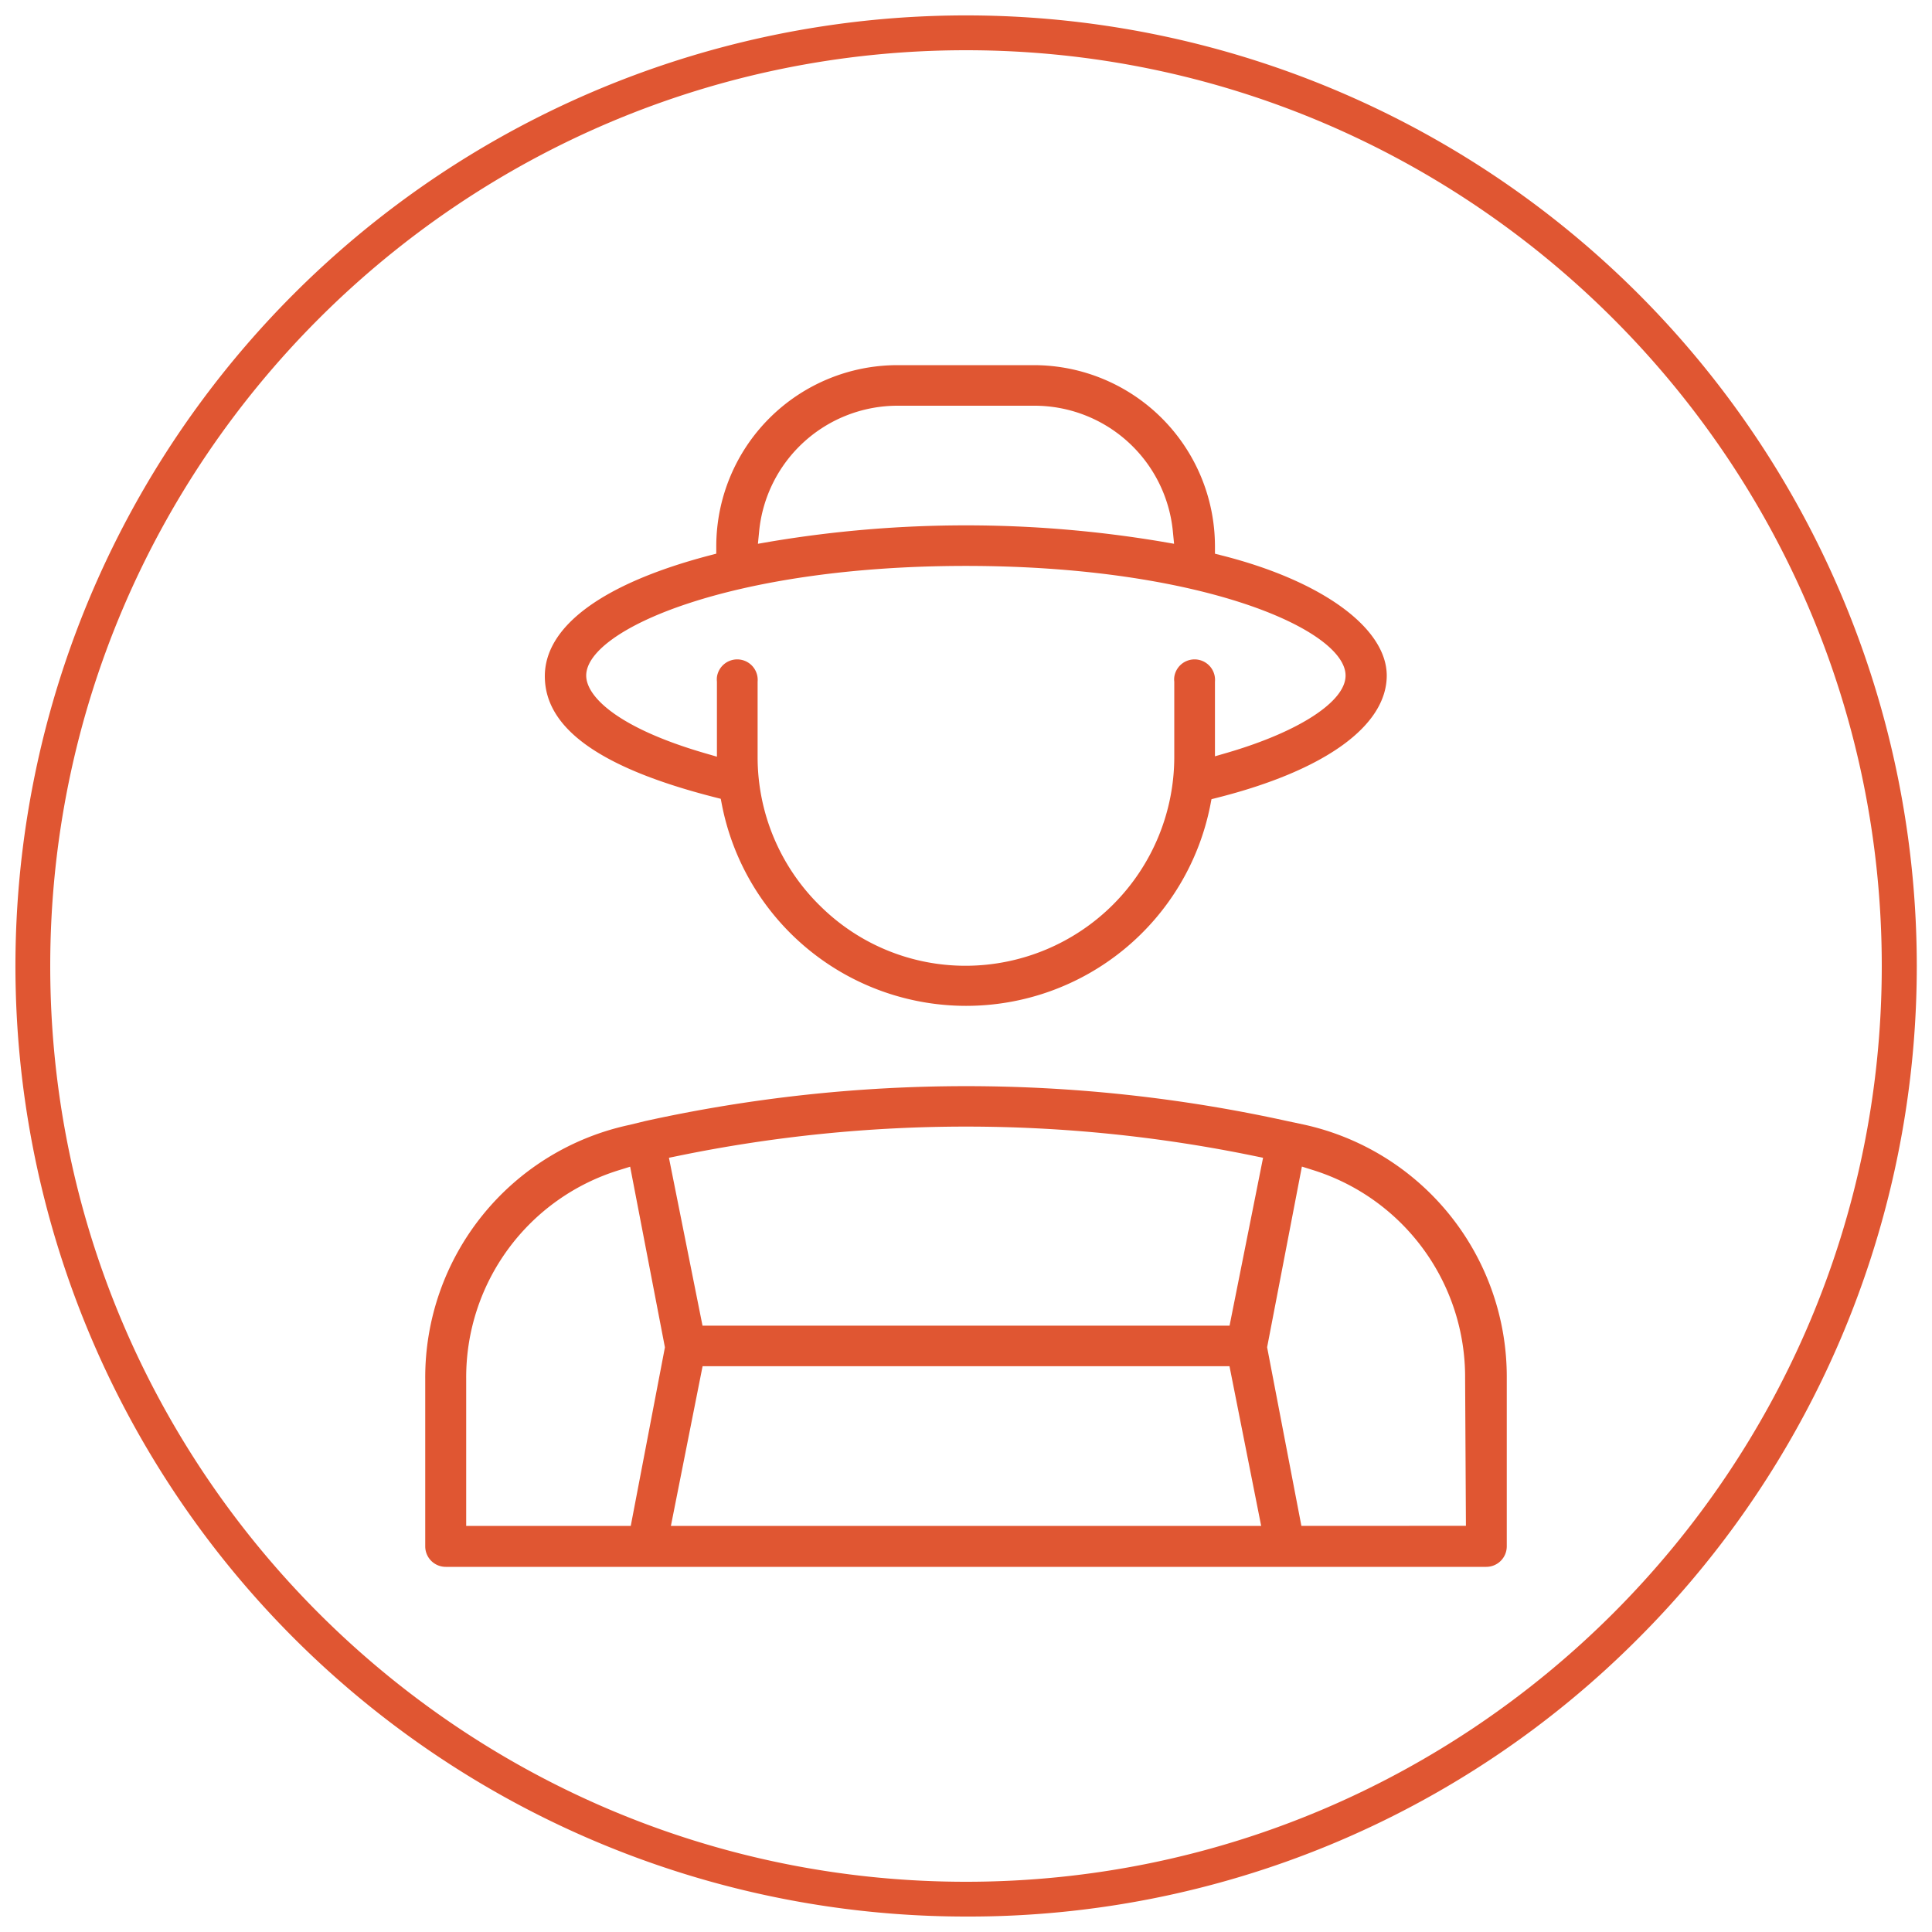 <svg viewBox="0 0 500 500" xmlns="http://www.w3.org/2000/svg" data-name="Layer 1" id="b2f79d36-14f6-4868-a1c5-b5fc50585171"><defs><style>.aabeda7c-3b17-407a-951d-db03d2eff799{fill:#e05632;}</style></defs><title>farm</title><path d="M250,496A246,246,0,0,1,76.05,76.05,246,246,0,0,1,424,424,244.4,244.4,0,0,1,250,496Zm0-483C119.32,13,13,119.32,13,250S119.32,487,250,487,487,380.68,487,250,380.68,13,250,13Z" class="aabeda7c-3b17-407a-951d-db03d2eff799"></path><path d="M337.24,291h0l-4.15-.88a386.5,386.5,0,0,0-166.07,0l-4.1,1a66.83,66.83,0,0,0-52.87,65.76V400.2a5.3,5.3,0,0,0,5.3,5.3h269.3a5.31,5.31,0,0,0,5.3-5.3V356.76A66.82,66.82,0,0,0,337.24,291Zm-174,103.9H120.65V356.77a56.09,56.09,0,0,1,39.77-54l2.66-.83,9,46.75Zm10.39,0,8.2-41.33H318.19l8.2,41.33Zm144.58-51.82H181.81l-8.69-43.45,2.44-.5a369.91,369.91,0,0,1,148.88,0l2.44.5Zm18.59,51.82-8.87-46.23,9-46.76,2.67.84a56.14,56.14,0,0,1,39.57,54l.21,38.13ZM316.32,143.78l-1.89-.48v-1.94A46.91,46.91,0,0,0,267.57,94.5H232.23a46.91,46.91,0,0,0-46.86,46.86v1.93l-1.87.49C156.06,151,141,162.05,141,175c0,13.54,14.4,23.79,44,31.34l1.53.39.3,1.55a64.41,64.41,0,0,0,126.4.1l.3-1.55,1.53-.39c27.85-7.05,43.83-18.59,43.83-31.63C358.86,162.53,342.16,150.34,316.32,143.78Zm-119.85-6.32A36,36,0,0,1,232.22,105h35.55a36,36,0,0,1,35.76,32.46l.32,3.27-3.24-.56a306.31,306.31,0,0,0-101.22,0l-3.24.56ZM317.63,194.8l-3.2.93,0-19.31a5.3,5.3,0,0,0-10.53-1.19,4.74,4.74,0,0,0,0,1.19V196a54.07,54.07,0,0,1-53.78,53.94H250a53.36,53.36,0,0,1-37.89-15.64l-.21-.2A53.9,53.9,0,0,1,196.07,196V176.42a5.3,5.3,0,0,0-10.53-1.19,5.92,5.92,0,0,0,0,1.19l0,.28v19.13l-3.2-.93c-22.58-6.58-30.63-14.68-30.63-20.07,0-11.85,37.38-28.37,98.26-28.37s98.26,16.52,98.26,28.37C348.26,181.52,336.24,189.36,317.63,194.8Z" class="aabeda7c-3b17-407a-951d-db03d2eff799"></path></svg>